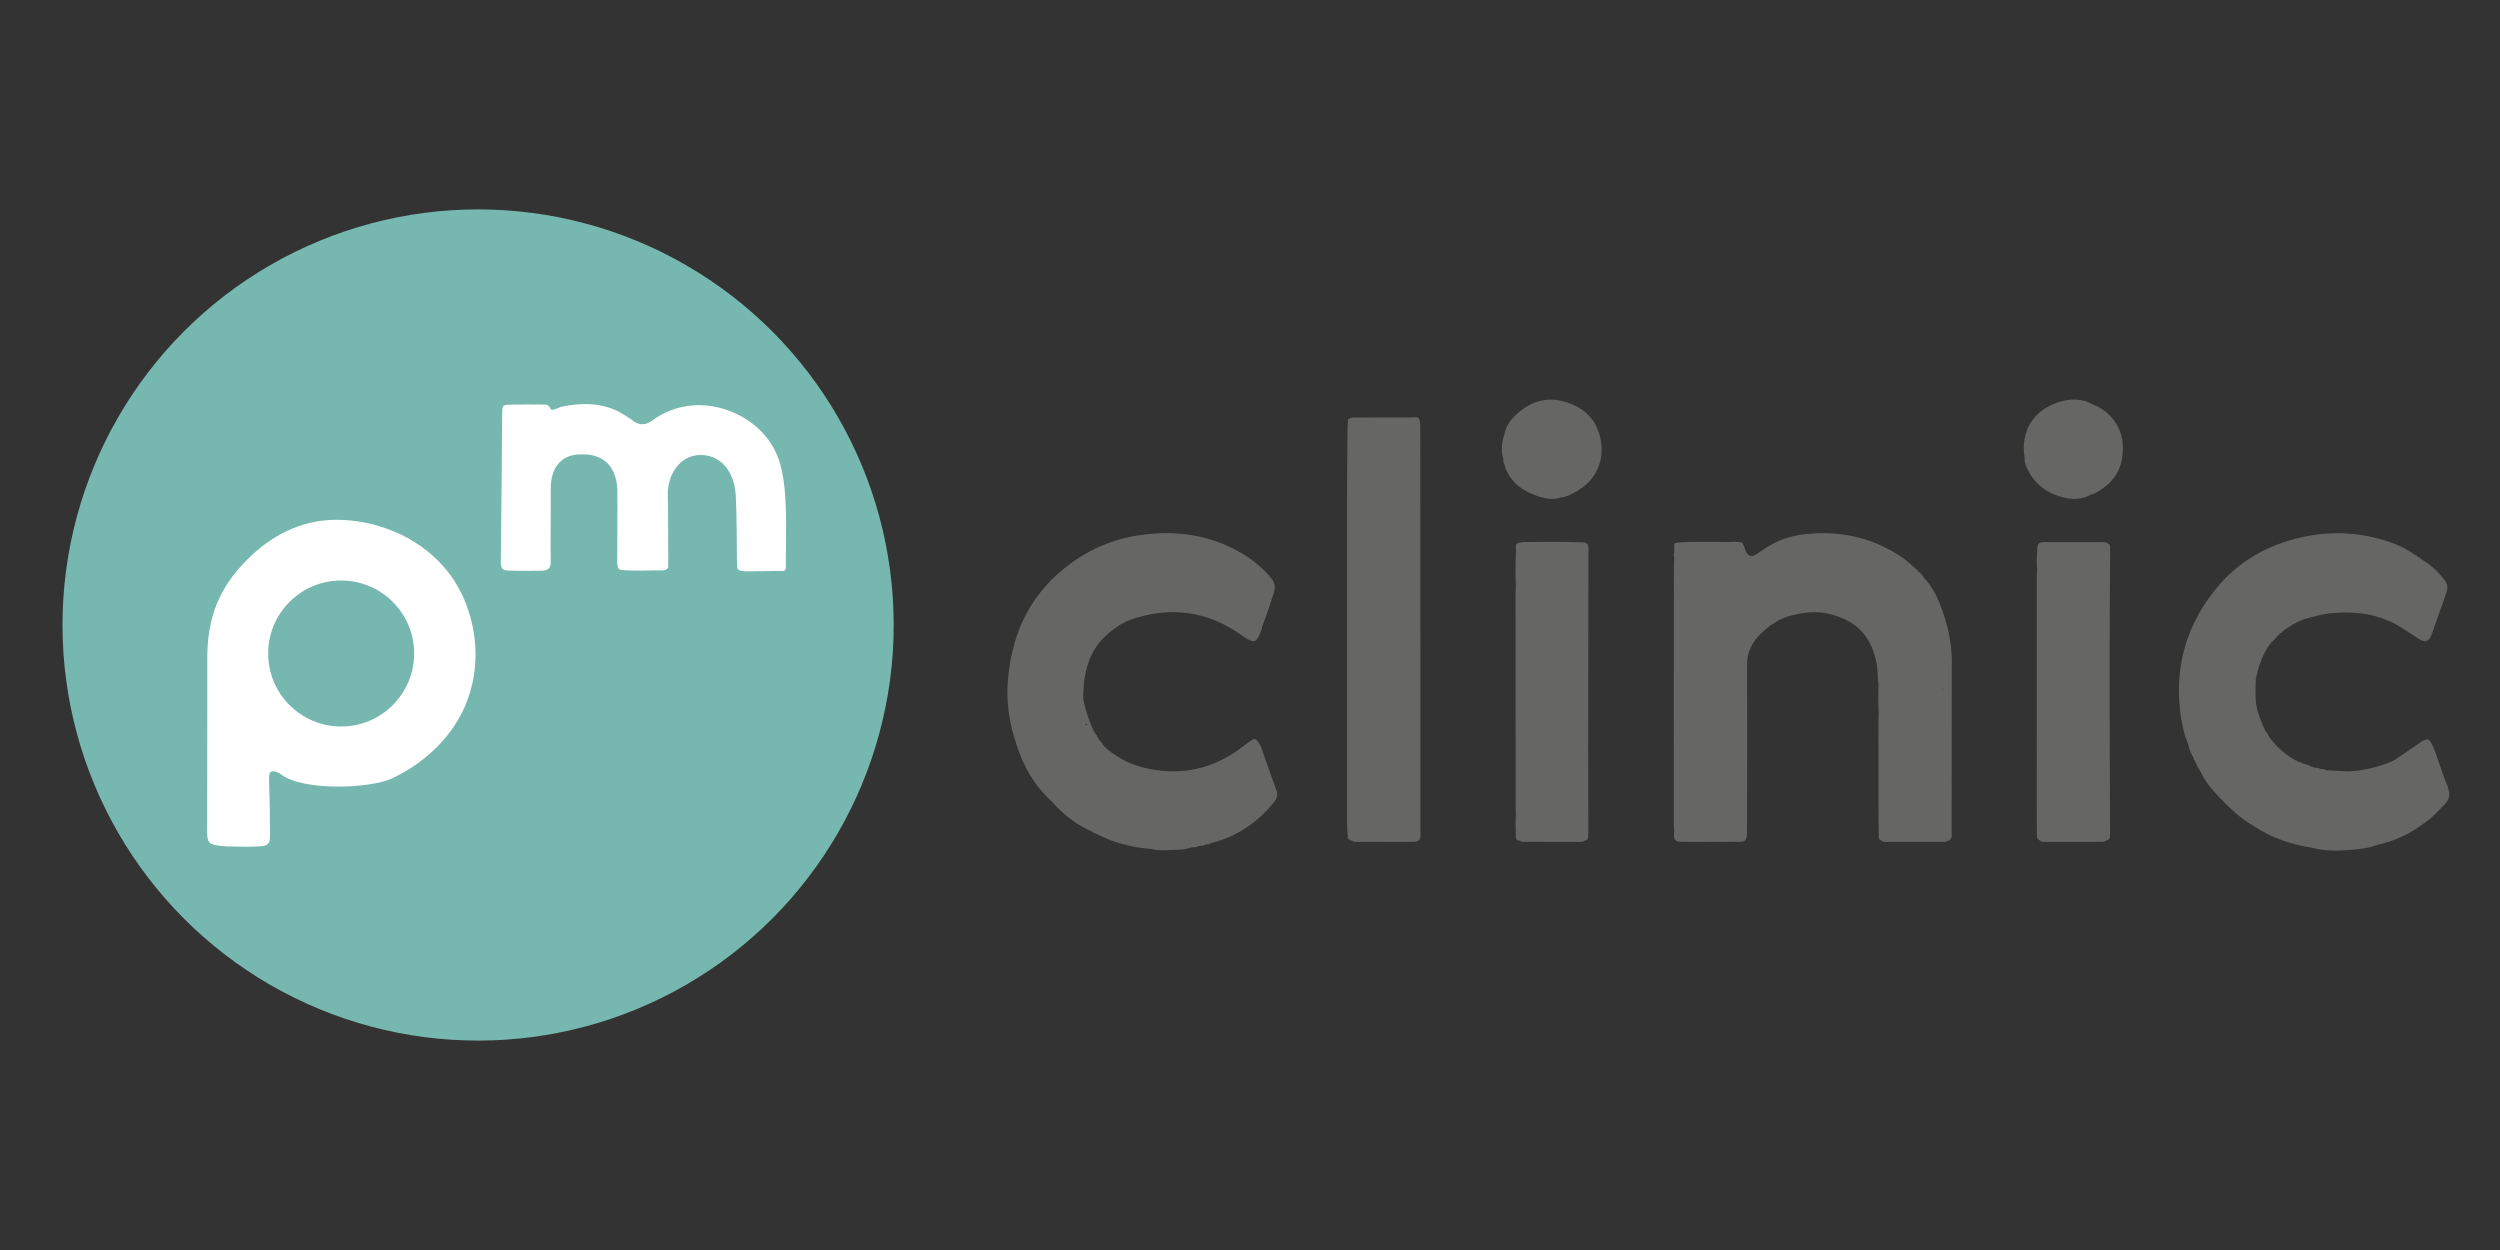<?xml version="1.0" encoding="UTF-8"?><svg id="_Слой_1" xmlns="http://www.w3.org/2000/svg" viewBox="0 0 500 250"><rect x="0" y="0" width="500" height="250" fill="#333333" stroke="none"/><defs><style>.cls-1{fill:#76b8af;}.cls-1,.cls-2,.cls-3{stroke-width:0px;}.cls-2{fill:#666664;}.cls-3{fill:#fff;}</style></defs><circle class="cls-1" cx="95.62" cy="125" r="83.12"/><path class="cls-3" d="m143.28,81.41c5.43,1.16,10.56,4.89,12.48,10.52s1.4,14.22,1.4,20.78c0,.33.2,1.51-.54,1.49-1.3-.04-3.99.05-4.89.04-2.06-.02-4.15.29-4.27-.71-.05-.43-.07-1.36-.08-2.07-.05-4.02-.02-8.41-.22-12.23-.27-5.25-3.25-8.23-7.02-8.23-4.31,0-6.67,4.13-6.58,7.98.11,4.68.05,9.06.09,14.05,0,.17,0,.34-.06.5-.22.44-.64.54-1.07.54-2.8-.01-5.61.18-8.41-.1-.16-.06-.3-.17-.41-.3-.34-.61-.25-1.28-.25-1.93,0-4.51.07-9.03.02-13.54s-2.48-7.54-7.34-7.32c-4.31,0-6,3.24-5.98,6.74.03,4.97-.07,9.94,0,14.91-.01,1.13-.64,1.59-1.7,1.61-2.3.02-4.61.06-6.91-.03-1.07-.04-1.39-.56-1.38-1.64.14-9.77.18-19.68.27-29.47.02-1.94,0-2.03,1.74-2.07,2.3-.05,4.23-.04,6.92-.01.44.04.75.26.93.68.23.55.64.37,1.03.23.26-.09.51-.19.76-.3.14-.06.28-.11.42-.16,3.92-.85,7.78-.87,11.48.94.87.54,1.77,1.03,2.61,1.62q2.01,1.75,4.13.18c3.88-2.88,8.53-3.62,12.84-2.7Z"/><path class="cls-3" d="m94.97,128.15c-.21-2.06-.65-4.11-1.31-6.11-1.08-3.28-2.79-6.32-5.1-8.9-5.34-5.97-13.55-9.25-21.5-9.18-6.92.06-12.85,3.17-17.66,8-5.68,5.72-7.94,11.63-7.94,19.7,0,2.45,0,4.9,0,7.35,0,4.35,0,8.71-.01,13.06,0,4.63,0,9.26-.02,13.9,0,1.49-.07,2.67,1.43,3,1.78.4,3.36.31,5.18.36,1.06.03,2.12.03,3.18-.03.78-.05,2.05.04,2.54-.74.29-.46.25-1.45.25-2.32s-.05-1.81-.04-2.7c.03-2.07-.08-3.86-.12-5.89-.01-.71-.06-1.93,0-2.65.1-1.12,1.43-.84,2.41-.09,4.35,3.33,17.79,2.83,22.17.76,6.23-2.94,11.64-7.86,14.45-14.17,1.89-4.23,2.55-8.83,2.09-13.35Zm-26.74,17.15c-8.06,0-14.6-6.54-14.6-14.6s6.54-14.6,14.6-14.6,14.6,6.54,14.6,14.6-6.54,14.6-14.6,14.6Z"/><path class="cls-2" d="m252.52,150.18c-.22-.62-.47-1.22-.86-1.75-.56-.76-.68-.8-1.46-.31-.51.32-.99.7-1.47,1.07-6.06,4.72-12.8,6.18-20.25,4.27-2.62-.67-4.92-1.94-7.02-3.61-.06-.15-.16-.25-.32-.29-.04-.15-.13-.24-.28-.28-.03-.15-.12-.25-.27-.29-.1-.35-.32-.6-.62-.78h0c-.08-.11-.19-.19-.24-.31,0,0,0,0,0,0,.08.1.16.2.23.3-.01-.15-.09-.25-.23-.31-.02-.23-.1-.42-.31-.54-.01-.23-.1-.41-.31-.52h0s-.01-.02-.01-.02c-.07-.11-.18-.19-.22-.32,0,0,0,0,0,0,.07.1.14.21.22.31,0-.15-.07-.26-.21-.32-1.05-2.17-1.82-4.43-2.26-6.8h0c.02-.51.04-1.02.06-1.53.2-4.6,1.54-8.7,5.26-11.71.79-.64,1.66-1.19,2.49-1.78.23,0,.41-.09.53-.28h0,.02c.39-.15.78-.3,1.17-.44,3.7-1.3,7.47-1.84,11.39-1.32,4.03.54,7.58,2.15,10.85,4.48.53.38,1.05.75,1.67,1,.71.28,1.2.07,1.52-.54.38-.74.76-1.49.87-2.34.88-2.21,1.6-4.47,2.33-6.73.35-1.08.16-1.99-.56-2.86-1.77-2.16-3.92-3.88-6.33-5.24-6.03-3.41-12.53-4.32-19.34-3.45-5.9.75-11.16,3.05-15.74,6.76-7.35,5.94-10.73,13.92-11.29,23.19-.3,4.97.78,9.73,2.61,14.34,1.38,3.49,3.43,6.5,6.18,9.04,2.3,2.63,5.01,4.72,8.22,6.12h0c.14.19.32.29.56.28,3.49,1.88,7.26,2.82,11.19,3.13,0,0,0,0,0,0,1.4.4,2.84.21,4.26.19,1.23-.02,2.48-.08,3.68-.48-.1-.07-.15-.16-.16-.25.04.07.09.15.16.25.16-.02.33-.05.49-.07.33.04.65,0,.92-.22,0,0,0,0,0,0,.16-.02.32-.04.48-.07.32.04.63,0,.88-.23,0,0,0,0,0,0l.52-.08c.24.04.43-.03.6-.2,0,0,0,0,0,0,4.52-1.1,8.32-3.41,11.48-6.8.57-.61,1.12-1.24,1.57-1.96.35-.56.39-1.07.16-1.71-.98-2.66-1.91-5.35-2.86-8.02Zm-35.06-5.49s0,.1,0,.15c.02,0,.03.03.05.04-.04,0-.07-.02-.11-.01-.11.06-.18.13-.24.2-.04-.08-.08-.16-.12-.24.12,0,.26-.04.43-.13Z"/><path class="cls-2" d="m489.64,157.53c-.9-2.04-1.55-4.19-2.3-6.3-.33-.92-.63-1.86-1.14-2.7-.46-.78-.68-.8-1.7-.33-.1.09-.17.2-.31.24,0,0,0,0,0,0,.1-.08.2-.16.3-.24-.16.01-.26.08-.31.23-2.01,1.26-3.85,2.76-5.92,3.93-.09-.02-.16,0-.21.07-.14-.03-.25,0-.32.14-2.41.88-4.87,1.5-7.46,1.67-1.69.11-3.34-.17-5.01-.19-.36-.27-.79-.26-1.21-.25h0c-.24-.23-.53-.28-.84-.24-.09-.01-.19-.02-.28-.04-.05-.06-.11-.08-.17-.03-.76-.32-1.51-.68-2.34-.82-.22-.26-.51-.3-.82-.31-.12-.22-.35-.26-.56-.33h0c-2.16-1.24-3.99-2.85-5.38-4.93-.1-.33-.28-.61-.55-.83h0c-.8-1.74-1.56-3.46-1.86-5.38-.26-1.67-.12-3.33-.1-5,.54-2.7,1.4-5.26,3.13-7.46.44-.33.84-.71,1.13-1.18.15-.04.24-.12.28-.27.15-.03.24-.13.28-.27.33-.11.59-.33.77-.62h.02c.1-.09.18-.19.3-.25,0,0,0,0,0,0-.1.08-.2.16-.3.24.15-.01.25-.09.3-.24.15-.02.26-.09.31-.23.22-.04.41-.13.52-.34.23-.01.4-.12.52-.3h0,.03c.11-.11.22-.21.36-.24-.12.08-.24.15-.36.23.17,0,.29-.08.36-.23,0,0,0,0,0,0,.09.02.16-.01.21-.08.11-.07.21-.16.34-.2-.11.07-.23.13-.34.2.16,0,.27-.07.34-.2,0,0,0,0,0,0,.09.02.16,0,.22-.08.11-.07.21-.17.35-.2-.12.07-.23.13-.35.2.16,0,.27-.06.35-.2h0s.11,0,.11,0l.09-.07c.23.02.41-.07.55-.24h0s0,0,0,0c1.8-.45,3.56-1.02,5.43-1.21,5.1-.5,9.94.14,14.34,2.96.98.63,1.95,1.26,2.92,1.89,1.56,1.17,2.4.98,3.03-.76.99-2.72,1.9-5.46,2.88-8.18.35-.97.26-1.79-.39-2.61-1.32-1.66-2.83-3.09-4.68-4.15-.1-.22-.29-.31-.52-.34-.05-.15-.16-.22-.31-.23-.04-.14-.13-.22-.29-.21.09.07.19.14.28.21h0c-.09-.07-.19-.14-.28-.21-.05-.08-.11-.11-.2-.1h0c-1.46-1.1-3.1-1.89-4.82-2.48-5.63-1.92-11.36-2.32-17.22-1.1-7.05,1.47-13.05,4.79-17.6,10.36-5.78,7.07-8.26,15.24-7.22,24.37.26,2.31.7,4.6,1.62,6.76.19.99.54,1.92,1.1,2.77h0c.02.23.07.45.28.58h0c0,.24.07.45.28.6.06.42.27.76.55,1.06.04.09.08.18.11.26-.01.15.06.24.2.29,0,0,0,0,0,0,.85,1.94,2.23,3.51,3.67,5.02,2.12,2.21,4.31,4.34,7.01,5.86,3.56,2.33,7.48,3.66,11.67,4.29h0s0,0,0,0c2.64.72,5.32.6,7.99.38,1.7-.14,3.4-.35,5.01-.99,3.4-.73,6.47-2.16,9.23-4.26.15,0,.24-.08.28-.22.17-.02.28-.11.35-.26h0c.1,0,.17-.04.21-.13.1-.03.17-.09.21-.19l.04-.03h0c.15,0,.24-.1.28-.24h.01c.15-.03.25-.12.29-.27.15-.03.25-.12.29-.27.15-.03.25-.12.29-.27.15-.04.24-.13.28-.28.15-.04.25-.13.28-.28.15-.04.24-.14.28-.28.15-.04.24-.14.27-.29.15-.04.24-.14.27-.29h0c.31-.14.47-.44.69-.68.85-.95,1.07-1.88.5-3.17Zm-37.95-12.71s.02-.01.03-.02c0,.01,0,.02,0,.04-.01,0-.02-.01-.03-.02Zm34.8,18.51h0s0,0,0,0c.08-.11.17-.21.29-.27,0,0,0,0,0,0-.09.09-.19.17-.28.26Z"/><path class="cls-2" d="m312.52,80.23c-3.7-.94-6.89.34-9.55,2.95-.99.97-1.81,2.13-2.05,3.57-.55,1.62-.76,3.26-.28,4.94h0c-.04.08-.03.14.03.2-.03.35,0,.68.24.96,0,0,0,0,0,0-.04.07-.03.12.04.16.05.22.08.46.16.67,1.32,3.21,3.95,4.85,7.11,5.76,1.18.34,2.4.5,3.61.15.12,0,.24-.04.36-.12.68.02,1.27-.29,1.86-.55,5.1-2.28,7.01-6.65,6.02-11.3-.87-4.07-3.68-6.41-7.56-7.39Z"/><path class="cls-2" d="m422,109.24c-.02-.31-.18-.52-.5-.57,0,0,0,0,0,0h0s0,0,0,0c-.3-.3-.69-.25-1.05-.25-3.82,0-7.64-.02-11.46,0-1.35,0-1.51.23-1.55,1.69-.11,1.31-.13,2.62-.01,3.92-.02.42-.07.83-.07,1.25,0,14.95-.01,29.9-.01,44.85,0,2.14,0,4.28.04,6.43,0,.57-.17,1.26.61,1.54h0c.29.32.68.26,1.04.27,3.66,0,7.32.02,10.98,0,.4,0,.84.07,1.18-.26.57-.06.79-.42.8-.95,0-.47.03-.93.02-1.4-.1-18.46-.15-36.93.01-55.39,0-.37-.01-.75-.03-1.12Z"/><path class="cls-2" d="m418.67,80.93h0c-2.26-1.29-4.65-1.26-7-.49-4.62,1.51-7.69,5.4-6.74,11.17-.07.93.3,1.74.71,2.52,1.52,2.91,3.98,4.62,7.12,5.38,1.85.45,3.69.37,5.42-.57h0c.87-.22,1.6-.72,2.32-1.22,2.71-1.88,4.05-4.49,4.06-7.79.22-3.89-2.18-7.56-5.89-9Z"/><path class="cls-2" d="m390.38,132.63c0-4.22-.94-8.24-2.51-12.11-.72-1.77-1.65-3.45-3-4.85-.31-.55-.7-1.03-1.23-1.38-.03-.15-.13-.25-.28-.28-.03-.15-.12-.25-.28-.28-.04-.15-.13-.24-.29-.27,0,0,0,0,0,0-.98-1-2.1-1.82-3.28-2.57-5.61-3.55-11.78-4.74-18.31-4.07-2.31.24-4.57.83-6.66,1.96-1.11.6-2.14,1.31-3.19,2.01-1.03.7-1.64.53-2.21-.57-.21-.41-.2-.91-.52-1.28h0c-.02-.2-.07-.38-.32-.41-.81-.27-1.65-.14-2.48-.13-3.38.01-6.75-.13-10.13.09h0s0,0,0,0c-.88.15-.89.15-.84,1.36h0s0,0,0,0c0,.19,0,.37,0,.56-.1.37-.11.75,0,1.12h0s0,0,0,0c-.02.56-.07,1.11-.07,1.67-.01,17.14-.02,34.28-.02,51.42,0,.51.05,1.02.08,1.53-.14,1.83.03,2.19,1.42,2.21,3.87.05,7.74.04,11.61,0,1.19-.01,1.47-.34,1.51-1.53.04-1.21.03-2.42.03-3.63.01-10.11.05-20.23,0-30.34,0-2.15.75-3.89,2.12-5.45.8-.92,1.75-1.67,2.67-2.45.46-.17.87-.43,1.22-.77.08.02.14,0,.17-.08.66-.28,1.31-.55,1.97-.83.59-.14,1.18-.28,1.76-.41,2.12-.49,4.25-.62,6.38-.12,3.89.89,6.98,2.84,8.63,6.63.68,1.55,1.06,3.18,1.18,4.87.06.83-.03,1.68.21,2.5-.07,2.05-.08,4.1.03,6.15-.02.32-.06.65-.06.97,0,6.83.01,13.66.02,20.49,0,.93.02,1.86.04,2.79,0,.42,0,.86.57.96h0c.29.31.68.27,1.04.27,3.71.01,7.42.02,11.13.01.36,0,.75.03,1.05-.25.23,0,.43-.03.51-.29.43-.36.28-.87.28-1.31.01-11.3,0-22.59.02-33.89Zm-1.76,5.04c0,.21-.09.36-.28.39.11-.12.2-.25.28-.39Z"/><path class="cls-2" d="m284.08,130.32c0-14.73,0-29.46-.02-44.19,0-.79.04-1.59-.24-2.35-.33-.49-.84-.29-1.26-.29-3.81-.01-7.62,0-11.43.03-.45,0-.94-.11-1.33.25h0s0,0,0,0c-.3.11-.28.34-.22.58-.03.51-.07,1.02-.08,1.53-.08,6.11-.09,12.21-.08,18.32.02,19.16-.02,38.32,0,57.48,0,1.86-.06,3.73.14,5.58-.06.26-.04.49.26.6h0c.12.22.32.27.55.26h0c.39.33.88.27,1.33.27,3.53,0,7.06,0,10.59-.02.45,0,.94.06,1.34-.25.15.01.25-.05.27-.21.32-.57.18-1.18.18-1.78,0-11.93,0-23.87,0-35.8Zm-.5-37.31s.01.02.02.03c0,0-.02,0-.02.01v-.04Zm-1.93-9.21s-.02-.02-.03-.03c.01,0,.03,0,.04,0,0,.01,0,.02,0,.03Z"/><path class="cls-2" d="m317.26,108.67c-.17-.15-.36-.22-.59-.18h0c-.2-.01-.39-.02-.59-.03,0,0,0,0,0,0h0c-3.8-.15-7.61-.06-11.41-.05-.32,0-.64.09-.95.17-.51.13-.62.5-.52.97,0,.09,0,.19,0,.28v.56c-.01.09-.01.18-.01.27h0c-.12,2.24-.14,4.48-.01,6.72-.02.37-.07.74-.07,1.11,0,14.34,0,28.69.02,43.03,0,.42.04.83.07,1.25-.17,1.48-.02,2.97-.04,4.46,0,.54.17.91.79.9.31.27.7.23,1.07.23,3.59,0,7.18.02,10.76.02.41,0,.85.06,1.19-.27h0c.4-.01.6-.25.63-.61.05-.51.08-1.02.08-1.53-.01-5.27-.06-10.54-.05-15.81.01-13.2.05-26.4.06-39.6,0-.55.1-1.12-.15-1.65-.02-.16-.12-.23-.28-.22Z"/></svg>